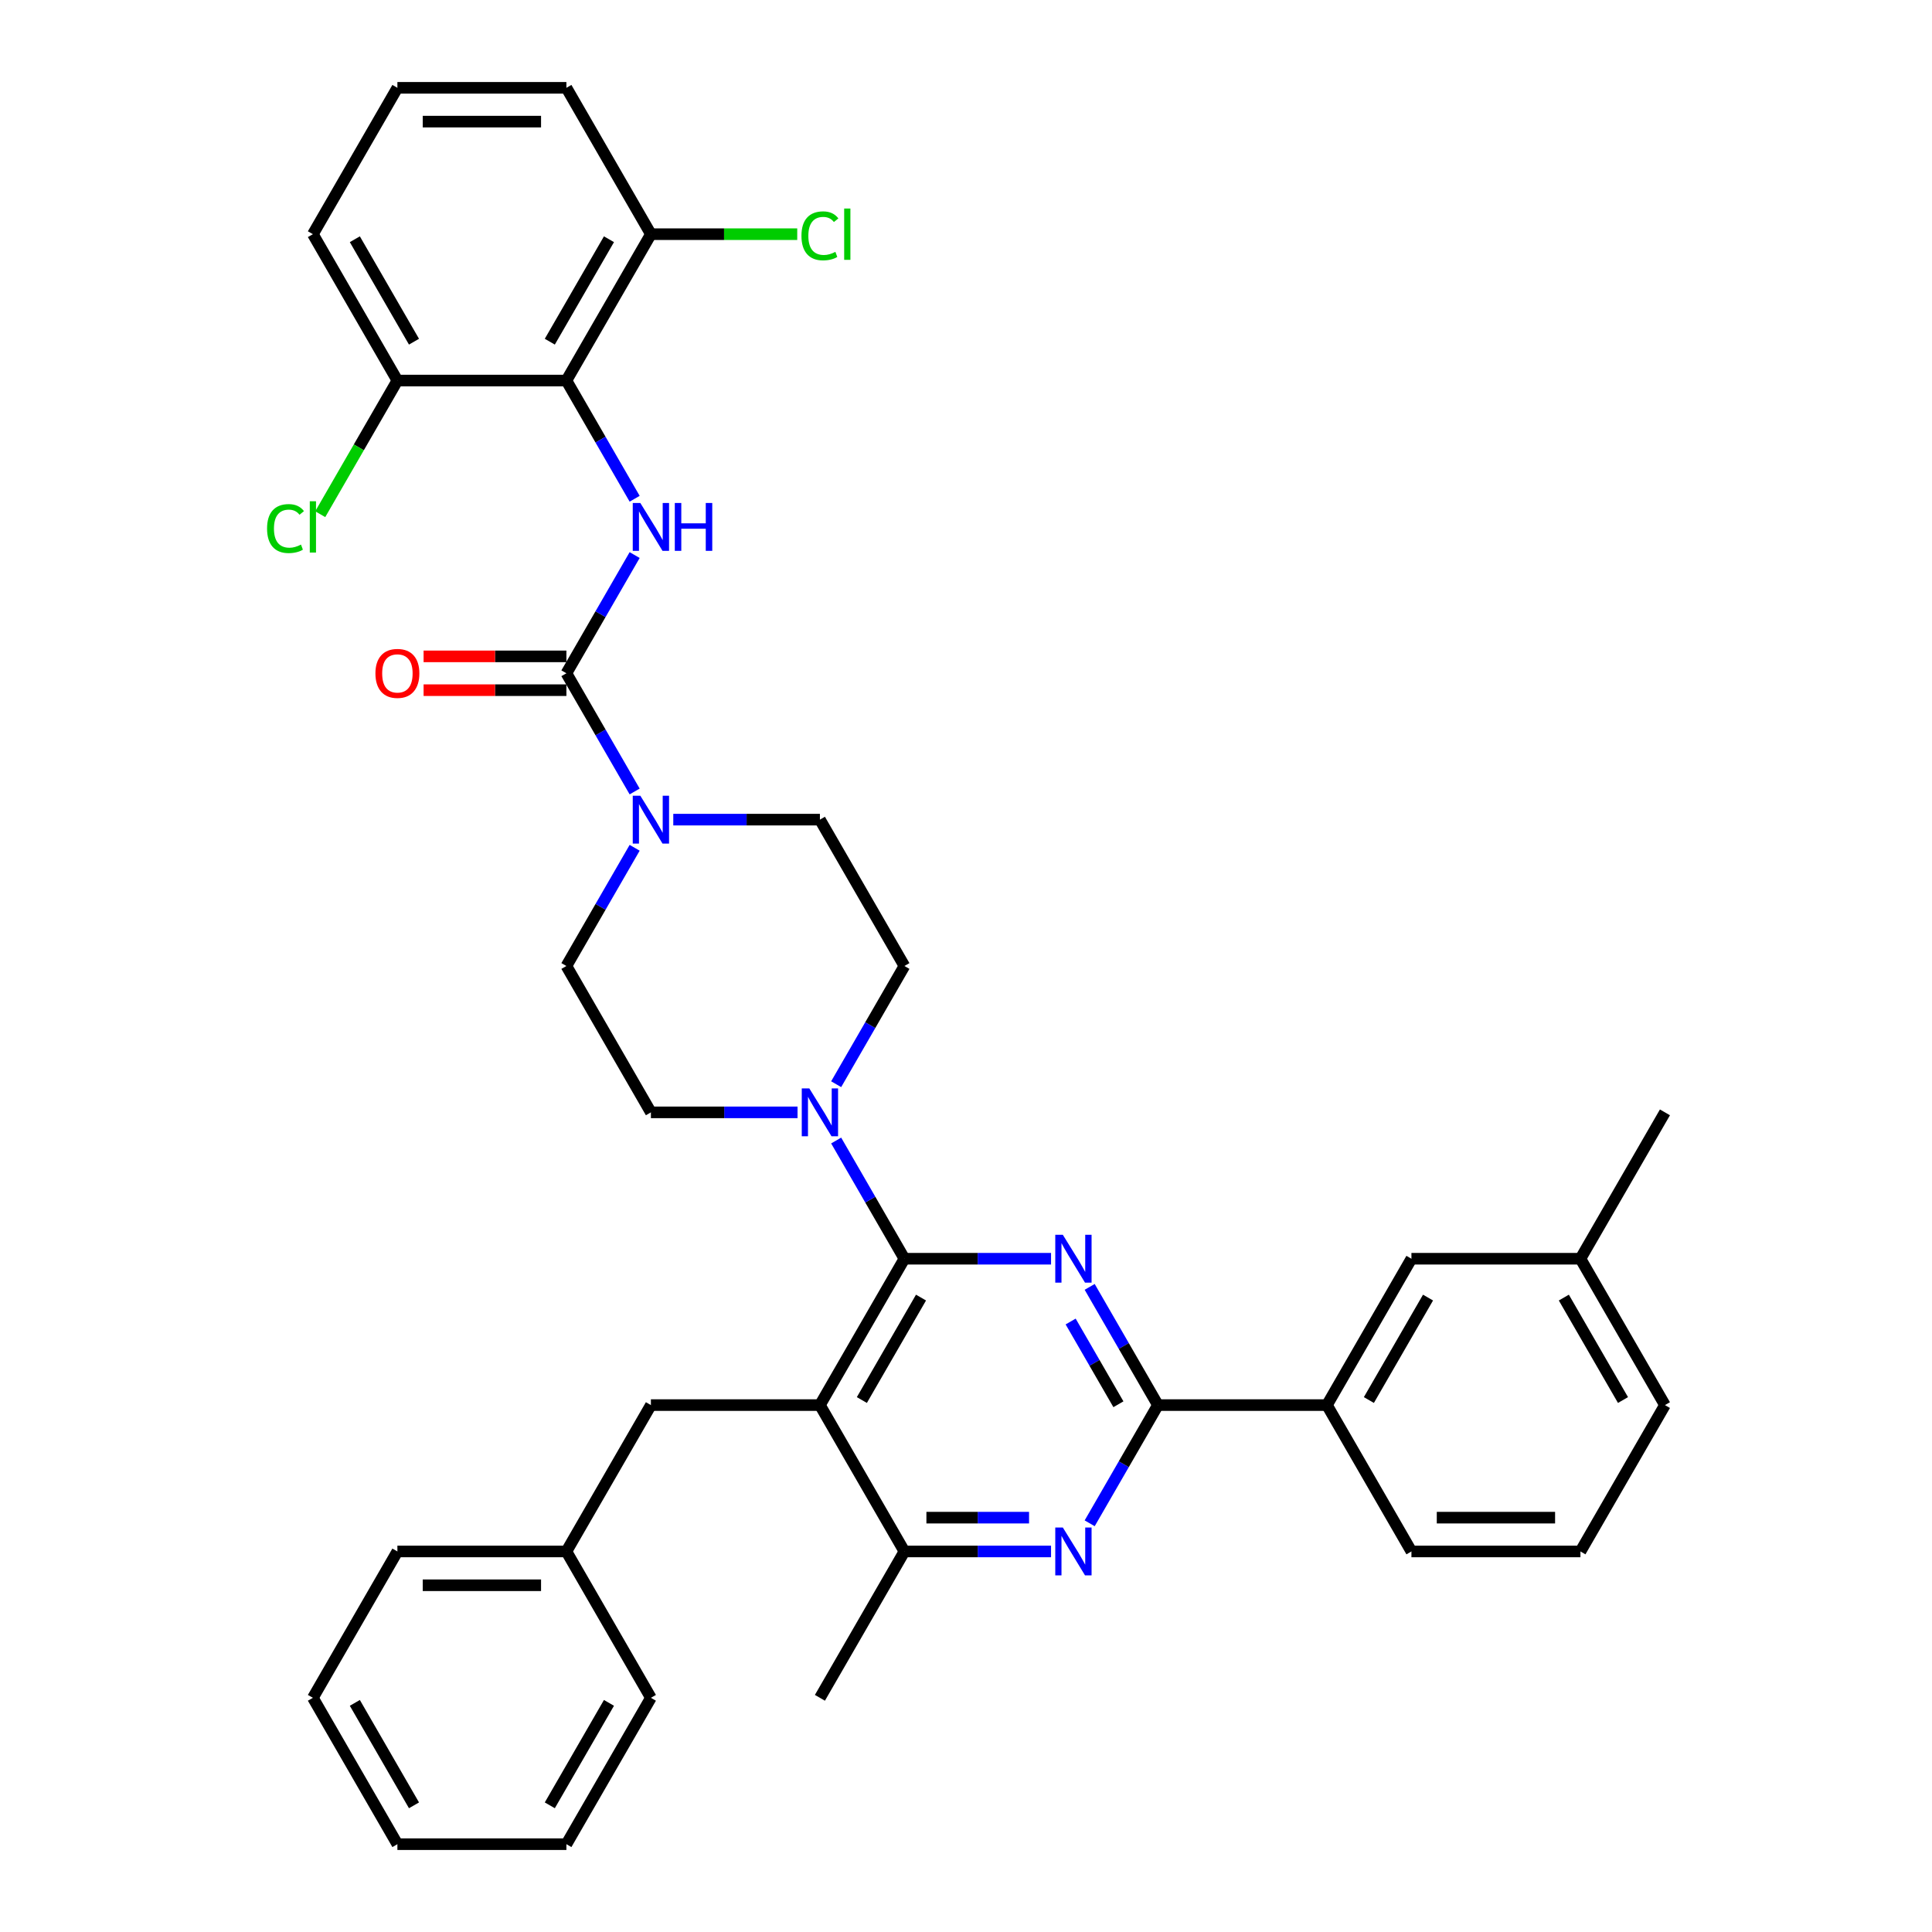 <?xml version='1.0' encoding='iso-8859-1'?>
<svg version='1.1' baseProfile='full'
              xmlns='http://www.w3.org/2000/svg'
                      xmlns:rdkit='http://www.rdkit.org/xml'
                      xmlns:xlink='http://www.w3.org/1999/xlink'
                  xml:space='preserve'
width='1000px' height='1000px' viewBox='0 0 1000 1000'>
<!-- END OF HEADER -->
<rect style='opacity:1.0;fill:#FFFFFF;stroke:none' width='1000' height='1000' x='0' y='0'> </rect>
<path class='bond-0' d='M 293.169,196.97 L 336.907,121.212' style='fill:none;fill-rule:evenodd;stroke:#000000;stroke-width:6px;stroke-linecap:butt;stroke-linejoin:miter;stroke-opacity:1' />
<path class='bond-0' d='M 284.578,176.858 L 315.195,123.828' style='fill:none;fill-rule:evenodd;stroke:#000000;stroke-width:6px;stroke-linecap:butt;stroke-linejoin:miter;stroke-opacity:1' />
<path class='bond-1' d='M 293.169,196.97 L 205.691,196.97' style='fill:none;fill-rule:evenodd;stroke:#000000;stroke-width:6px;stroke-linecap:butt;stroke-linejoin:miter;stroke-opacity:1' />
<path class='bond-2' d='M 293.169,196.97 L 310.831,227.562' style='fill:none;fill-rule:evenodd;stroke:#000000;stroke-width:6px;stroke-linecap:butt;stroke-linejoin:miter;stroke-opacity:1' />
<path class='bond-2' d='M 310.831,227.562 L 328.493,258.154' style='fill:none;fill-rule:evenodd;stroke:#0000FF;stroke-width:6px;stroke-linecap:butt;stroke-linejoin:miter;stroke-opacity:1' />
<path class='bond-3' d='M 328.493,438.816 L 310.831,469.408' style='fill:none;fill-rule:evenodd;stroke:#0000FF;stroke-width:6px;stroke-linecap:butt;stroke-linejoin:miter;stroke-opacity:1' />
<path class='bond-3' d='M 310.831,469.408 L 293.169,500' style='fill:none;fill-rule:evenodd;stroke:#000000;stroke-width:6px;stroke-linecap:butt;stroke-linejoin:miter;stroke-opacity:1' />
<path class='bond-4' d='M 328.493,409.669 L 310.831,379.077' style='fill:none;fill-rule:evenodd;stroke:#0000FF;stroke-width:6px;stroke-linecap:butt;stroke-linejoin:miter;stroke-opacity:1' />
<path class='bond-4' d='M 310.831,379.077 L 293.169,348.485' style='fill:none;fill-rule:evenodd;stroke:#000000;stroke-width:6px;stroke-linecap:butt;stroke-linejoin:miter;stroke-opacity:1' />
<path class='bond-5' d='M 348.489,424.242 L 386.437,424.242' style='fill:none;fill-rule:evenodd;stroke:#0000FF;stroke-width:6px;stroke-linecap:butt;stroke-linejoin:miter;stroke-opacity:1' />
<path class='bond-5' d='M 386.437,424.242 L 424.385,424.242' style='fill:none;fill-rule:evenodd;stroke:#000000;stroke-width:6px;stroke-linecap:butt;stroke-linejoin:miter;stroke-opacity:1' />
<path class='bond-6' d='M 293.169,339.737 L 256.209,339.737' style='fill:none;fill-rule:evenodd;stroke:#000000;stroke-width:6px;stroke-linecap:butt;stroke-linejoin:miter;stroke-opacity:1' />
<path class='bond-6' d='M 256.209,339.737 L 219.25,339.737' style='fill:none;fill-rule:evenodd;stroke:#FF0000;stroke-width:6px;stroke-linecap:butt;stroke-linejoin:miter;stroke-opacity:1' />
<path class='bond-6' d='M 293.169,357.233 L 256.209,357.233' style='fill:none;fill-rule:evenodd;stroke:#000000;stroke-width:6px;stroke-linecap:butt;stroke-linejoin:miter;stroke-opacity:1' />
<path class='bond-6' d='M 256.209,357.233 L 219.25,357.233' style='fill:none;fill-rule:evenodd;stroke:#FF0000;stroke-width:6px;stroke-linecap:butt;stroke-linejoin:miter;stroke-opacity:1' />
<path class='bond-7' d='M 293.169,348.485 L 310.831,317.893' style='fill:none;fill-rule:evenodd;stroke:#000000;stroke-width:6px;stroke-linecap:butt;stroke-linejoin:miter;stroke-opacity:1' />
<path class='bond-7' d='M 310.831,317.893 L 328.493,287.301' style='fill:none;fill-rule:evenodd;stroke:#0000FF;stroke-width:6px;stroke-linecap:butt;stroke-linejoin:miter;stroke-opacity:1' />
<path class='bond-8' d='M 336.907,121.212 L 374.776,121.212' style='fill:none;fill-rule:evenodd;stroke:#000000;stroke-width:6px;stroke-linecap:butt;stroke-linejoin:miter;stroke-opacity:1' />
<path class='bond-8' d='M 374.776,121.212 L 412.645,121.212' style='fill:none;fill-rule:evenodd;stroke:#00CC00;stroke-width:6px;stroke-linecap:butt;stroke-linejoin:miter;stroke-opacity:1' />
<path class='bond-9' d='M 336.907,121.212 L 293.169,45.455' style='fill:none;fill-rule:evenodd;stroke:#000000;stroke-width:6px;stroke-linecap:butt;stroke-linejoin:miter;stroke-opacity:1' />
<path class='bond-10' d='M 205.691,196.97 L 185.72,231.561' style='fill:none;fill-rule:evenodd;stroke:#000000;stroke-width:6px;stroke-linecap:butt;stroke-linejoin:miter;stroke-opacity:1' />
<path class='bond-10' d='M 185.72,231.561 L 165.749,266.152' style='fill:none;fill-rule:evenodd;stroke:#00CC00;stroke-width:6px;stroke-linecap:butt;stroke-linejoin:miter;stroke-opacity:1' />
<path class='bond-11' d='M 205.691,196.97 L 161.953,121.212' style='fill:none;fill-rule:evenodd;stroke:#000000;stroke-width:6px;stroke-linecap:butt;stroke-linejoin:miter;stroke-opacity:1' />
<path class='bond-11' d='M 214.282,176.858 L 183.665,123.828' style='fill:none;fill-rule:evenodd;stroke:#000000;stroke-width:6px;stroke-linecap:butt;stroke-linejoin:miter;stroke-opacity:1' />
<path class='bond-12' d='M 544.019,803.03 L 506.071,803.03' style='fill:none;fill-rule:evenodd;stroke:#0000FF;stroke-width:6px;stroke-linecap:butt;stroke-linejoin:miter;stroke-opacity:1' />
<path class='bond-12' d='M 506.071,803.03 L 468.123,803.03' style='fill:none;fill-rule:evenodd;stroke:#000000;stroke-width:6px;stroke-linecap:butt;stroke-linejoin:miter;stroke-opacity:1' />
<path class='bond-12' d='M 532.634,785.535 L 506.071,785.535' style='fill:none;fill-rule:evenodd;stroke:#0000FF;stroke-width:6px;stroke-linecap:butt;stroke-linejoin:miter;stroke-opacity:1' />
<path class='bond-12' d='M 506.071,785.535 L 479.508,785.535' style='fill:none;fill-rule:evenodd;stroke:#000000;stroke-width:6px;stroke-linecap:butt;stroke-linejoin:miter;stroke-opacity:1' />
<path class='bond-13' d='M 564.015,788.457 L 581.677,757.865' style='fill:none;fill-rule:evenodd;stroke:#0000FF;stroke-width:6px;stroke-linecap:butt;stroke-linejoin:miter;stroke-opacity:1' />
<path class='bond-13' d='M 581.677,757.865 L 599.339,727.273' style='fill:none;fill-rule:evenodd;stroke:#000000;stroke-width:6px;stroke-linecap:butt;stroke-linejoin:miter;stroke-opacity:1' />
<path class='bond-14' d='M 468.123,803.03 L 424.385,878.788' style='fill:none;fill-rule:evenodd;stroke:#000000;stroke-width:6px;stroke-linecap:butt;stroke-linejoin:miter;stroke-opacity:1' />
<path class='bond-15' d='M 468.123,803.03 L 424.385,727.273' style='fill:none;fill-rule:evenodd;stroke:#000000;stroke-width:6px;stroke-linecap:butt;stroke-linejoin:miter;stroke-opacity:1' />
<path class='bond-16' d='M 424.385,727.273 L 468.123,651.515' style='fill:none;fill-rule:evenodd;stroke:#000000;stroke-width:6px;stroke-linecap:butt;stroke-linejoin:miter;stroke-opacity:1' />
<path class='bond-16' d='M 446.097,724.657 L 476.714,671.627' style='fill:none;fill-rule:evenodd;stroke:#000000;stroke-width:6px;stroke-linecap:butt;stroke-linejoin:miter;stroke-opacity:1' />
<path class='bond-17' d='M 424.385,727.273 L 336.907,727.273' style='fill:none;fill-rule:evenodd;stroke:#000000;stroke-width:6px;stroke-linecap:butt;stroke-linejoin:miter;stroke-opacity:1' />
<path class='bond-18' d='M 468.123,651.515 L 506.071,651.515' style='fill:none;fill-rule:evenodd;stroke:#000000;stroke-width:6px;stroke-linecap:butt;stroke-linejoin:miter;stroke-opacity:1' />
<path class='bond-18' d='M 506.071,651.515 L 544.019,651.515' style='fill:none;fill-rule:evenodd;stroke:#0000FF;stroke-width:6px;stroke-linecap:butt;stroke-linejoin:miter;stroke-opacity:1' />
<path class='bond-19' d='M 468.123,651.515 L 450.461,620.923' style='fill:none;fill-rule:evenodd;stroke:#000000;stroke-width:6px;stroke-linecap:butt;stroke-linejoin:miter;stroke-opacity:1' />
<path class='bond-19' d='M 450.461,620.923 L 432.799,590.331' style='fill:none;fill-rule:evenodd;stroke:#0000FF;stroke-width:6px;stroke-linecap:butt;stroke-linejoin:miter;stroke-opacity:1' />
<path class='bond-20' d='M 564.015,666.089 L 581.677,696.681' style='fill:none;fill-rule:evenodd;stroke:#0000FF;stroke-width:6px;stroke-linecap:butt;stroke-linejoin:miter;stroke-opacity:1' />
<path class='bond-20' d='M 581.677,696.681 L 599.339,727.273' style='fill:none;fill-rule:evenodd;stroke:#000000;stroke-width:6px;stroke-linecap:butt;stroke-linejoin:miter;stroke-opacity:1' />
<path class='bond-20' d='M 554.162,684.014 L 566.525,705.429' style='fill:none;fill-rule:evenodd;stroke:#0000FF;stroke-width:6px;stroke-linecap:butt;stroke-linejoin:miter;stroke-opacity:1' />
<path class='bond-20' d='M 566.525,705.429 L 578.889,726.843' style='fill:none;fill-rule:evenodd;stroke:#000000;stroke-width:6px;stroke-linecap:butt;stroke-linejoin:miter;stroke-opacity:1' />
<path class='bond-21' d='M 599.339,727.273 L 686.817,727.273' style='fill:none;fill-rule:evenodd;stroke:#000000;stroke-width:6px;stroke-linecap:butt;stroke-linejoin:miter;stroke-opacity:1' />
<path class='bond-22' d='M 412.803,575.758 L 374.855,575.758' style='fill:none;fill-rule:evenodd;stroke:#0000FF;stroke-width:6px;stroke-linecap:butt;stroke-linejoin:miter;stroke-opacity:1' />
<path class='bond-22' d='M 374.855,575.758 L 336.907,575.758' style='fill:none;fill-rule:evenodd;stroke:#000000;stroke-width:6px;stroke-linecap:butt;stroke-linejoin:miter;stroke-opacity:1' />
<path class='bond-23' d='M 432.799,561.184 L 450.461,530.592' style='fill:none;fill-rule:evenodd;stroke:#0000FF;stroke-width:6px;stroke-linecap:butt;stroke-linejoin:miter;stroke-opacity:1' />
<path class='bond-23' d='M 450.461,530.592 L 468.123,500' style='fill:none;fill-rule:evenodd;stroke:#000000;stroke-width:6px;stroke-linecap:butt;stroke-linejoin:miter;stroke-opacity:1' />
<path class='bond-24' d='M 293.169,500 L 336.907,575.758' style='fill:none;fill-rule:evenodd;stroke:#000000;stroke-width:6px;stroke-linecap:butt;stroke-linejoin:miter;stroke-opacity:1' />
<path class='bond-25' d='M 468.123,500 L 424.385,424.242' style='fill:none;fill-rule:evenodd;stroke:#000000;stroke-width:6px;stroke-linecap:butt;stroke-linejoin:miter;stroke-opacity:1' />
<path class='bond-26' d='M 293.169,803.03 L 205.691,803.03' style='fill:none;fill-rule:evenodd;stroke:#000000;stroke-width:6px;stroke-linecap:butt;stroke-linejoin:miter;stroke-opacity:1' />
<path class='bond-26' d='M 280.047,820.526 L 218.813,820.526' style='fill:none;fill-rule:evenodd;stroke:#000000;stroke-width:6px;stroke-linecap:butt;stroke-linejoin:miter;stroke-opacity:1' />
<path class='bond-27' d='M 293.169,803.03 L 336.907,878.788' style='fill:none;fill-rule:evenodd;stroke:#000000;stroke-width:6px;stroke-linecap:butt;stroke-linejoin:miter;stroke-opacity:1' />
<path class='bond-28' d='M 293.169,803.03 L 336.907,727.273' style='fill:none;fill-rule:evenodd;stroke:#000000;stroke-width:6px;stroke-linecap:butt;stroke-linejoin:miter;stroke-opacity:1' />
<path class='bond-29' d='M 818.033,651.515 L 861.771,727.273' style='fill:none;fill-rule:evenodd;stroke:#000000;stroke-width:6px;stroke-linecap:butt;stroke-linejoin:miter;stroke-opacity:1' />
<path class='bond-29' d='M 809.442,671.627 L 840.059,724.657' style='fill:none;fill-rule:evenodd;stroke:#000000;stroke-width:6px;stroke-linecap:butt;stroke-linejoin:miter;stroke-opacity:1' />
<path class='bond-30' d='M 818.033,651.515 L 730.555,651.515' style='fill:none;fill-rule:evenodd;stroke:#000000;stroke-width:6px;stroke-linecap:butt;stroke-linejoin:miter;stroke-opacity:1' />
<path class='bond-31' d='M 818.033,651.515 L 861.771,575.758' style='fill:none;fill-rule:evenodd;stroke:#000000;stroke-width:6px;stroke-linecap:butt;stroke-linejoin:miter;stroke-opacity:1' />
<path class='bond-32' d='M 861.771,727.273 L 818.033,803.03' style='fill:none;fill-rule:evenodd;stroke:#000000;stroke-width:6px;stroke-linecap:butt;stroke-linejoin:miter;stroke-opacity:1' />
<path class='bond-33' d='M 818.033,803.03 L 730.555,803.03' style='fill:none;fill-rule:evenodd;stroke:#000000;stroke-width:6px;stroke-linecap:butt;stroke-linejoin:miter;stroke-opacity:1' />
<path class='bond-33' d='M 804.911,785.535 L 743.677,785.535' style='fill:none;fill-rule:evenodd;stroke:#000000;stroke-width:6px;stroke-linecap:butt;stroke-linejoin:miter;stroke-opacity:1' />
<path class='bond-34' d='M 730.555,803.03 L 686.817,727.273' style='fill:none;fill-rule:evenodd;stroke:#000000;stroke-width:6px;stroke-linecap:butt;stroke-linejoin:miter;stroke-opacity:1' />
<path class='bond-35' d='M 686.817,727.273 L 730.555,651.515' style='fill:none;fill-rule:evenodd;stroke:#000000;stroke-width:6px;stroke-linecap:butt;stroke-linejoin:miter;stroke-opacity:1' />
<path class='bond-35' d='M 708.529,724.657 L 739.146,671.627' style='fill:none;fill-rule:evenodd;stroke:#000000;stroke-width:6px;stroke-linecap:butt;stroke-linejoin:miter;stroke-opacity:1' />
<path class='bond-36' d='M 205.691,803.03 L 161.953,878.788' style='fill:none;fill-rule:evenodd;stroke:#000000;stroke-width:6px;stroke-linecap:butt;stroke-linejoin:miter;stroke-opacity:1' />
<path class='bond-37' d='M 336.907,878.788 L 293.169,954.545' style='fill:none;fill-rule:evenodd;stroke:#000000;stroke-width:6px;stroke-linecap:butt;stroke-linejoin:miter;stroke-opacity:1' />
<path class='bond-37' d='M 315.195,881.404 L 284.578,934.434' style='fill:none;fill-rule:evenodd;stroke:#000000;stroke-width:6px;stroke-linecap:butt;stroke-linejoin:miter;stroke-opacity:1' />
<path class='bond-38' d='M 293.169,954.545 L 205.691,954.545' style='fill:none;fill-rule:evenodd;stroke:#000000;stroke-width:6px;stroke-linecap:butt;stroke-linejoin:miter;stroke-opacity:1' />
<path class='bond-39' d='M 161.953,878.788 L 205.691,954.545' style='fill:none;fill-rule:evenodd;stroke:#000000;stroke-width:6px;stroke-linecap:butt;stroke-linejoin:miter;stroke-opacity:1' />
<path class='bond-39' d='M 183.665,881.404 L 214.282,934.434' style='fill:none;fill-rule:evenodd;stroke:#000000;stroke-width:6px;stroke-linecap:butt;stroke-linejoin:miter;stroke-opacity:1' />
<path class='bond-40' d='M 205.691,45.455 L 293.169,45.455' style='fill:none;fill-rule:evenodd;stroke:#000000;stroke-width:6px;stroke-linecap:butt;stroke-linejoin:miter;stroke-opacity:1' />
<path class='bond-40' d='M 218.813,62.95 L 280.047,62.95' style='fill:none;fill-rule:evenodd;stroke:#000000;stroke-width:6px;stroke-linecap:butt;stroke-linejoin:miter;stroke-opacity:1' />
<path class='bond-41' d='M 205.691,45.455 L 161.953,121.212' style='fill:none;fill-rule:evenodd;stroke:#000000;stroke-width:6px;stroke-linecap:butt;stroke-linejoin:miter;stroke-opacity:1' />
<path  class='atom-1' d='M 331.431 411.856
L 339.549 424.977
Q 340.354 426.272, 341.649 428.616
Q 342.943 430.961, 343.013 431.101
L 343.013 411.856
L 346.302 411.856
L 346.302 436.629
L 342.908 436.629
L 334.196 422.283
Q 333.181 420.603, 332.096 418.679
Q 331.046 416.754, 330.731 416.16
L 330.731 436.629
L 327.512 436.629
L 327.512 411.856
L 331.431 411.856
' fill='#0000FF'/>
<path  class='atom-3' d='M 194.319 348.555
Q 194.319 342.606, 197.259 339.282
Q 200.198 335.958, 205.691 335.958
Q 211.185 335.958, 214.124 339.282
Q 217.063 342.606, 217.063 348.555
Q 217.063 354.573, 214.089 358.002
Q 211.115 361.396, 205.691 361.396
Q 200.233 361.396, 197.259 358.002
Q 194.319 354.608, 194.319 348.555
M 205.691 358.597
Q 209.47 358.597, 211.5 356.078
Q 213.564 353.524, 213.564 348.555
Q 213.564 343.691, 211.5 341.242
Q 209.47 338.757, 205.691 338.757
Q 201.912 338.757, 199.848 341.207
Q 197.818 343.656, 197.818 348.555
Q 197.818 353.559, 199.848 356.078
Q 201.912 358.597, 205.691 358.597
' fill='#FF0000'/>
<path  class='atom-4' d='M 331.431 260.34
L 339.549 273.462
Q 340.354 274.757, 341.649 277.101
Q 342.943 279.446, 343.013 279.585
L 343.013 260.34
L 346.302 260.34
L 346.302 285.114
L 342.908 285.114
L 334.196 270.768
Q 333.181 269.088, 332.096 267.164
Q 331.046 265.239, 330.731 264.644
L 330.731 285.114
L 327.512 285.114
L 327.512 260.34
L 331.431 260.34
' fill='#0000FF'/>
<path  class='atom-4' d='M 349.277 260.34
L 352.636 260.34
L 352.636 270.873
L 365.302 270.873
L 365.302 260.34
L 368.662 260.34
L 368.662 285.114
L 365.302 285.114
L 365.302 273.672
L 352.636 273.672
L 352.636 285.114
L 349.277 285.114
L 349.277 260.34
' fill='#0000FF'/>
<path  class='atom-7' d='M 550.124 790.644
L 558.242 803.765
Q 559.047 805.06, 560.342 807.404
Q 561.637 809.749, 561.706 809.889
L 561.706 790.644
L 564.996 790.644
L 564.996 815.417
L 561.602 815.417
L 552.889 801.071
Q 551.874 799.391, 550.789 797.467
Q 549.74 795.542, 549.425 794.947
L 549.425 815.417
L 546.206 815.417
L 546.206 790.644
L 550.124 790.644
' fill='#0000FF'/>
<path  class='atom-11' d='M 550.124 639.128
L 558.242 652.25
Q 559.047 653.545, 560.342 655.889
Q 561.637 658.233, 561.706 658.373
L 561.706 639.128
L 564.996 639.128
L 564.996 663.902
L 561.602 663.902
L 552.889 649.556
Q 551.874 647.876, 550.789 645.952
Q 549.74 644.027, 549.425 643.432
L 549.425 663.902
L 546.206 663.902
L 546.206 639.128
L 550.124 639.128
' fill='#0000FF'/>
<path  class='atom-13' d='M 418.909 563.371
L 427.026 576.492
Q 427.831 577.787, 429.126 580.131
Q 430.421 582.476, 430.491 582.616
L 430.491 563.371
L 433.78 563.371
L 433.78 588.144
L 430.386 588.144
L 421.673 573.798
Q 420.658 572.119, 419.573 570.194
Q 418.524 568.27, 418.209 567.675
L 418.209 588.144
L 414.99 588.144
L 414.99 563.371
L 418.909 563.371
' fill='#0000FF'/>
<path  class='atom-33' d='M 414.832 122.069
Q 414.832 115.911, 417.701 112.692
Q 420.606 109.438, 426.099 109.438
Q 431.208 109.438, 433.937 113.042
L 431.628 114.931
Q 429.633 112.307, 426.099 112.307
Q 422.355 112.307, 420.361 114.826
Q 418.401 117.311, 418.401 122.069
Q 418.401 126.968, 420.431 129.487
Q 422.495 132.007, 426.484 132.007
Q 429.213 132.007, 432.398 130.362
L 433.377 132.987
Q 432.083 133.826, 430.123 134.316
Q 428.164 134.806, 425.994 134.806
Q 420.606 134.806, 417.701 131.517
Q 414.832 128.228, 414.832 122.069
' fill='#00CC00'/>
<path  class='atom-33' d='M 436.946 107.933
L 440.166 107.933
L 440.166 134.491
L 436.946 134.491
L 436.946 107.933
' fill='#00CC00'/>
<path  class='atom-34' d='M 138.229 273.585
Q 138.229 267.426, 141.098 264.207
Q 144.002 260.953, 149.496 260.953
Q 154.605 260.953, 157.334 264.557
L 155.024 266.446
Q 153.03 263.822, 149.496 263.822
Q 145.752 263.822, 143.757 266.341
Q 141.798 268.826, 141.798 273.585
Q 141.798 278.483, 143.827 281.003
Q 145.892 283.522, 149.881 283.522
Q 152.61 283.522, 155.794 281.877
L 156.774 284.502
Q 155.479 285.342, 153.52 285.831
Q 151.56 286.321, 149.391 286.321
Q 144.002 286.321, 141.098 283.032
Q 138.229 279.743, 138.229 273.585
' fill='#00CC00'/>
<path  class='atom-34' d='M 160.343 259.448
L 163.562 259.448
L 163.562 286.006
L 160.343 286.006
L 160.343 259.448
' fill='#00CC00'/>
</svg>
